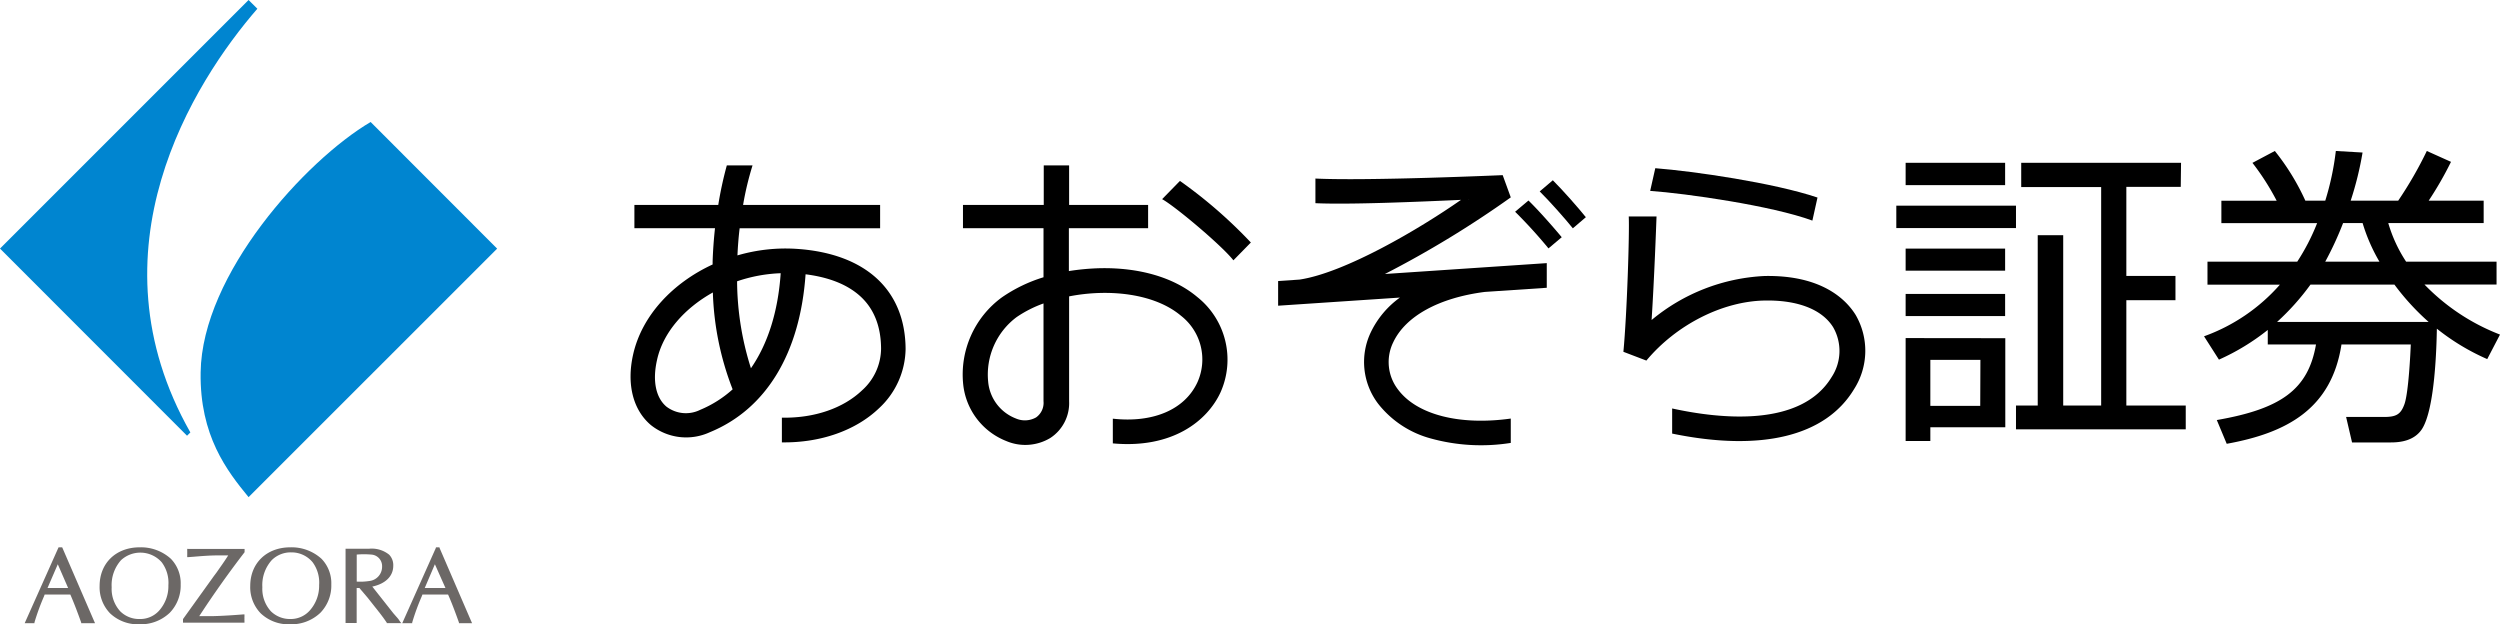 <svg xmlns="http://www.w3.org/2000/svg" width="420.91" height="105.12" viewBox="0 0 420.91 105.12"><defs><style>.cls-1{fill:#6c6866;}.cls-2{fill:#0085d0;}</style></defs><title>アセット 1</title><g id="レイヤー_2" data-name="レイヤー 2"><g id="レイヤー_1-2" data-name="レイヤー 1"><g id="Layer_1" data-name="Layer 1"><path class="cls-1" d="M10.47,92.15H9.86l-5.6,12.54-.1.23H5.8v-.12a38.39,38.39,0,0,1,1.6-4.38l.12-.32h4.32c.6,1.37,1.22,3,1.83,4.71v.11h1.6a2.29,2.29,0,0,0,.37,0H16l-.1-.22ZM9.73,95l1.74,4H8Z"/><path class="cls-1" d="M23.52,92.15c-4,0-6.75,2.67-6.75,6.51a6.32,6.32,0,0,0,1.77,4.61,6.83,6.83,0,0,0,4.94,1.84,7.1,7.1,0,0,0,5.09-1.93,6.57,6.57,0,0,0,1.85-4.79,5.9,5.9,0,0,0-1.65-4.31A7.49,7.49,0,0,0,23.52,92.15Zm0,12.07a4.51,4.51,0,0,1-3.26-1.28,5.6,5.6,0,0,1-1.46-4.07,6.3,6.3,0,0,1,1.58-4.56,4.8,4.8,0,0,1,6.77.27l.11.13a5.76,5.76,0,0,1,1.09,3.83,6.17,6.17,0,0,1-1.58,4.29,4.26,4.26,0,0,1-3.23,1.39Z"/><path class="cls-1" d="M31.69,92.41h-.17v.38a1.61,1.61,0,0,1,0,.31,1.82,1.82,0,0,1,0,.33v.37h.18l.95-.07c1.19-.1,2.67-.22,4-.22h1.77c-.62,1-1.29,1.91-1.94,2.85L36,97l-5.19,7.23h0v.6H41.16v-.35a1.93,1.93,0,0,1,0-.34,1.61,1.61,0,0,1,0-.31v-.39H41c-1.49.12-3.4.25-5,.29H33.55c2.3-3.54,5-7.35,7.63-10.76h0v-.55H31.69Z"/><path class="cls-1" d="M48.88,92.15c-4,0-6.75,2.67-6.75,6.51a6.32,6.32,0,0,0,1.77,4.61,6.83,6.83,0,0,0,4.94,1.84,7.1,7.1,0,0,0,5.09-1.93,6.57,6.57,0,0,0,1.85-4.79,5.9,5.9,0,0,0-1.65-4.31A7.49,7.49,0,0,0,48.88,92.15Zm0,12.07a4.57,4.57,0,0,1-3.25-1.28,5.6,5.6,0,0,1-1.46-4.07,6.3,6.3,0,0,1,1.58-4.56A4.53,4.53,0,0,1,49.05,93a4.6,4.6,0,0,1,3.59,1.67,5.76,5.76,0,0,1,1.09,3.83,6.22,6.22,0,0,1-1.58,4.29,4.28,4.28,0,0,1-3.26,1.43Z"/><path class="cls-1" d="M67.06,104.21l-.87-1-3.51-4.45c2.22-.47,3.53-1.76,3.53-3.49a2.53,2.53,0,0,0-.69-1.88,4.67,4.67,0,0,0-3.41-1H58.18v12.5h1.4a1.61,1.61,0,0,0,.31,0h.16V99h.46l1.38,1.62L64,103.29c.39.51.75,1,1.12,1.55l0,.07h1.72a2.67,2.67,0,0,0,.4,0h.32l-.2-.25Zm-7-10.84a14.2,14.2,0,0,1,2.44,0,1.94,1.94,0,0,1,1.83,2v.06a2.41,2.41,0,0,1-2.15,2.39,10,10,0,0,1-2.12.1Z"/><path class="cls-1" d="M74,92.24v-.09h-.61v.09l-5.56,12.45-.1.23H69a1.31,1.31,0,0,0,.28,0h.12v-.12a38.39,38.39,0,0,1,1.6-4.38l.12-.32h4.32c.61,1.37,1.22,3,1.83,4.71v.11h1.6a2.29,2.29,0,0,0,.37,0h.24l-.1-.22ZM73.22,95,75,99H71.51Z"/><path class="cls-2" d="M62.4,20.54C51.44,27,34,46.17,33.78,62.7c-.17,10.67,4.46,16.6,8.07,21L83.7,41.86Z"/><path class="cls-2" d="M32.05,72.81c-17.39-30.64.52-58.94,11.28-71.34L41.85,0,0,41.85,31.49,73.36Z"/><path d="M134.28,41.91A28.84,28.84,0,0,0,124.16,43c.07-1.55.19-3.09.37-4.57h23.65V34.5H125.11a50.64,50.64,0,0,1,1.59-6.65h-4.33a63,63,0,0,0-1.44,6.65H106.81v3.92h13.57c-.2,1.85-.34,3.74-.4,5.62v.49c-6.74,3.11-11.93,8.63-13.39,15.18-1.12,5,0,9.33,3,11.86a9.52,9.52,0,0,0,9.92,1.2c9.51-3.9,15.19-13.32,16.12-26.59,3.94.5,7,1.71,9.17,3.66,2.35,2.12,3.54,5.13,3.54,8.93a9.54,9.54,0,0,1-3.2,6.95c-3.15,3-8,4.7-13.5,4.6v4.16c6.52.09,12.45-2,16.37-5.76a13.85,13.85,0,0,0,4.46-9.95C152.42,48.88,145.81,42.73,134.28,41.91ZM117.89,69a5.41,5.41,0,0,1-5.69-.54c-1.78-1.5-2.37-4.34-1.59-7.81,1-4.67,4.64-8.75,9.41-11.41a49,49,0,0,0,3.33,16.31A19.12,19.12,0,0,1,117.89,69Zm8.54-7a49.14,49.14,0,0,1-2.33-14.64A25.53,25.53,0,0,1,131.44,46C131,52.5,129.26,57.91,126.43,62Z"/><path d="M201.57,50c-3.9-3.28-9.75-5-16.49-4.84a39.78,39.78,0,0,0-5.12.48V38.42H193.3V34.5H180V27.85h-4.27V34.5h-13.6v3.92h13.56v8.26a25.31,25.31,0,0,0-7,3.38,16.09,16.09,0,0,0-6.52,14.67,11.54,11.54,0,0,0,7.24,9.52,8.16,8.16,0,0,0,7.44-.52A7,7,0,0,0,180,67.55V49.9c6.66-1.31,14.36-.51,18.82,3.25a9.33,9.33,0,0,1,2.78,11.22c-2.12,4.58-7.43,6.87-14.24,6.12v4.16c10,.92,15.9-3.76,18.13-8.59A13.47,13.47,0,0,0,201.57,50ZM175.69,67.55a3,3,0,0,1-1.24,2.72,3.81,3.81,0,0,1-3.43.18,7.32,7.32,0,0,1-4.65-6.2,12.08,12.08,0,0,1,4.79-10.86,19.92,19.92,0,0,1,4.53-2.3Z"/><path d="M198.66,30.46l-3,3.07c2.21,1.21,10.14,7.89,12,10.3l2.94-3A79.6,79.6,0,0,0,198.66,30.46Z"/><path d="M259.23,32.23c1.62,1.59,4.28,4.59,5.58,6.21L267,36.57c-1.28-1.59-3.78-4.44-5.56-6.22Z"/><path d="M257.34,33.76l-2.25,1.89a82,82,0,0,1,5.62,6.17l2.23-1.88C261.49,38.19,259,35.37,257.34,33.76Z"/><path d="M254.36,33.23,253,29.49c-.22,0-22.66,1-31.53.57v4.15c5.68.26,17-.22,24.51-.56-7,4.9-19.54,12.27-27.17,13.42l-3.62.25v4.15L235.7,50.1a15.36,15.36,0,0,0-4.87,5.77A11.6,11.6,0,0,0,232.05,68a16.82,16.82,0,0,0,8.73,5.79,31.79,31.79,0,0,0,13.58.78v-4.1c-8.59,1.2-15.82-.63-19-4.91a7.57,7.57,0,0,1-.79-7.93c2.08-4.42,7.73-7.49,15.41-8.48l10.44-.7V44.3l-27.25,1.83A172.08,172.08,0,0,0,254.36,33.23Zm-7,.36a.12.12,0,0,1-.14,0Z"/><path d="M306,33.26c-7.36-2.48-20.8-4.43-27.31-4.94l-.86,3.82c6.09.43,20.47,2.49,27.31,5Z"/><path d="M297.07,46.47a32.11,32.11,0,0,0-19,7.41c.45-7,.77-15.77.83-17.43h-4.68c.15,2.51-.3,16.55-.9,22.78l3.87,1.48c5-6,12.8-10,19.94-10.11,5.55-.1,9.64,1.5,11.51,4.5a8,8,0,0,1-.25,8.37c-5.14,8.51-18.7,7.09-26.86,5.3V73c15,3.09,25.83.46,30.62-7.47A12,12,0,0,0,312.41,53C310.84,50.48,306.77,46.28,297.07,46.47Z"/><path d="M333.4,68.33H325V60.59h8.43ZM320.84,56.92V74.25H325V71.94h12.62v-15Zm0-29.51v3.76h16.75V27.41Zm0,14.44v3.72h16.75V41.85Zm0,7.64v3.72h16.75V49.49Zm46.37-22.08H340.3v4.08h13.46V68.28h-6.39V39.6h-4.29V68.28h-3.66v4H368v-4H358V50.54h8.27V46.46H358v-15h9.16Zm-47.94,7.22V38.4h20.15V34.63Z"/><path d="M383.38,54.2A40.89,40.89,0,0,0,389,47.92h14.14a40.75,40.75,0,0,0,5.75,6.28ZM405.1,44.05a23.94,23.94,0,0,1-3-6.49h16.06V33.79H408.9a58.88,58.88,0,0,0,3.76-6.54l-4.07-1.83a66.24,66.24,0,0,1-4.82,8.37h-8a55.19,55.19,0,0,0,2-8.11l-4.5-.26a46,46,0,0,1-1.78,8.37h-3.35A39.22,39.22,0,0,0,383,25.42l-3.77,2a41.35,41.35,0,0,1,4.08,6.38H374v3.77h16.12a35.91,35.91,0,0,1-3.35,6.49H371.66v3.87h12.19a30.93,30.93,0,0,1-12.77,8.69l2.51,3.93a38,38,0,0,0,8.22-5V58h8.12c-1.31,7.54-5.82,10.83-16.7,12.72l1.67,4C385,72.89,392.54,68.86,394.22,58h11.67c-.06,1.47-.37,8-1.05,10-.63,1.78-1.41,2.2-3.45,2.2H395l1,4.29h6.53c1.58,0,3.93-.26,5.24-2.25,2.2-3.4,2.46-13.92,2.51-16.9a37.93,37.93,0,0,0,8.48,5.12l2.15-4.13a35.36,35.36,0,0,1-12.72-8.43h12.14V44.05Zm-13.61,0a55.26,55.26,0,0,0,3-6.49h3.29a29.49,29.49,0,0,0,2.83,6.49Z"/></g></g></g></svg>